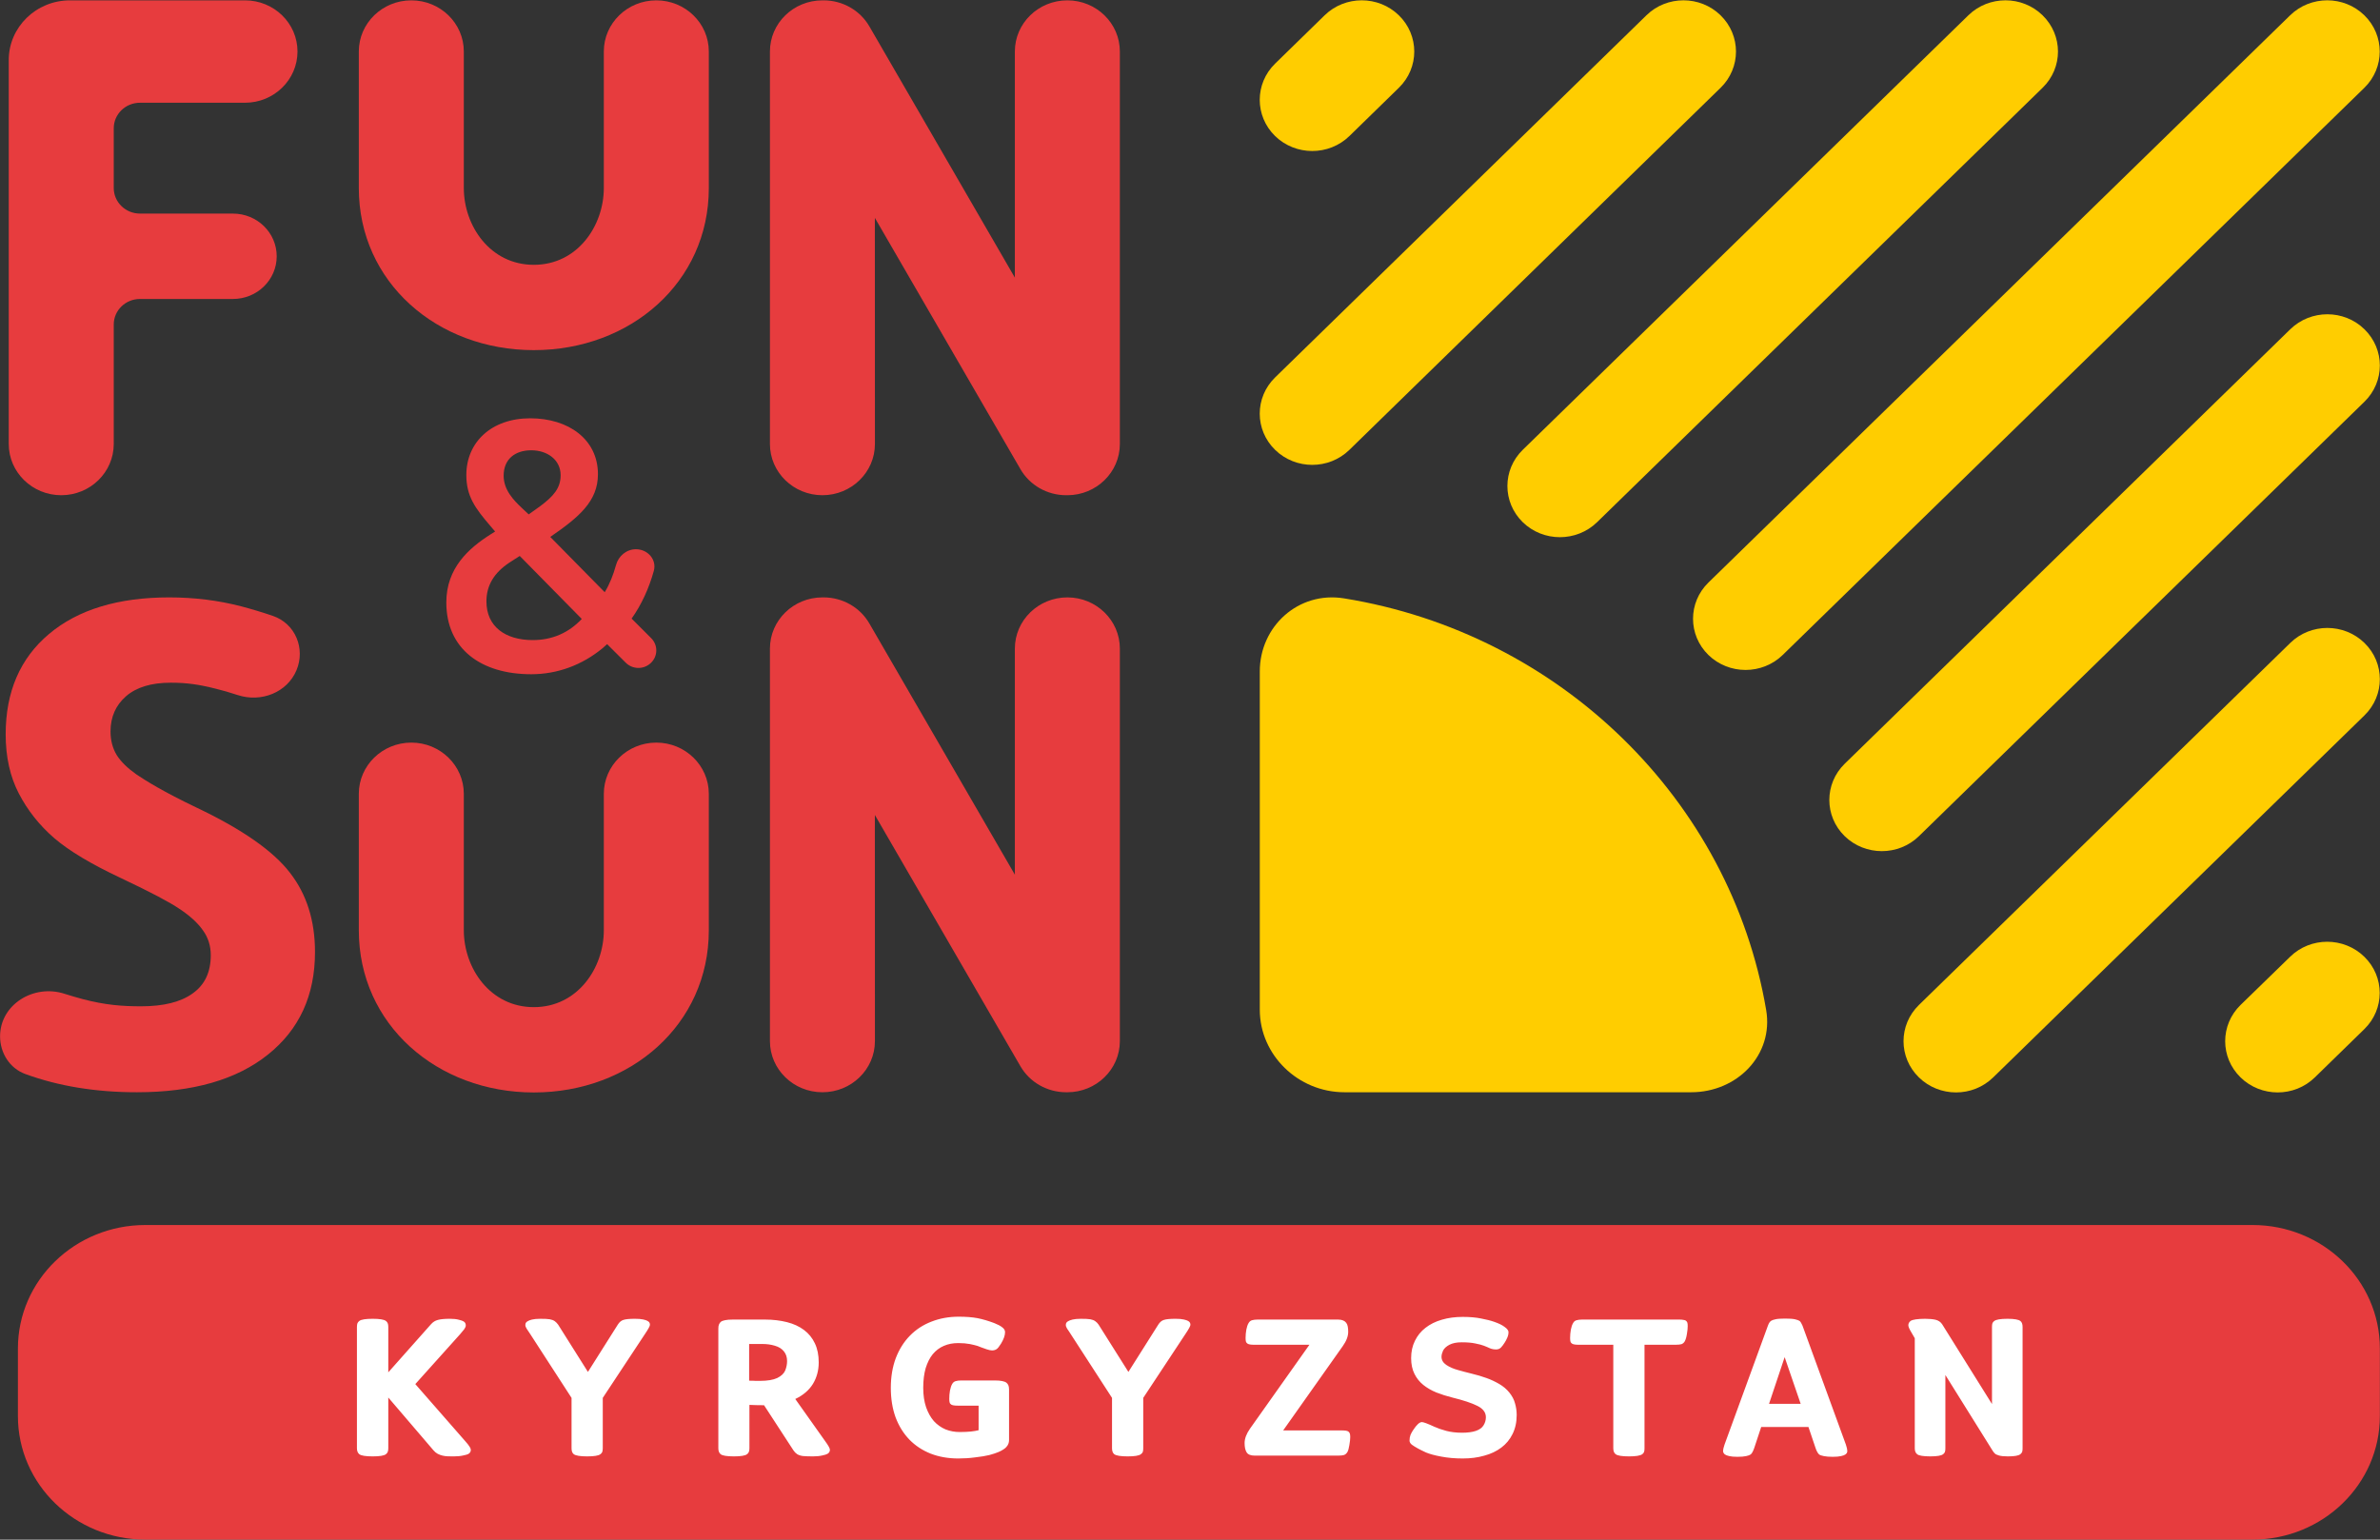 <svg width="34" height="22" viewBox="0 0 34 22" fill="none" xmlns="http://www.w3.org/2000/svg">
<rect x="0" y="0" width="34" height="22" fill="#333333" stroke="none"/>
<path d="M18.216 5.393C17.923 5.679 17.923 6.142 18.216 6.428C18.509 6.714 18.984 6.714 19.277 6.428L24.58 1.254C24.873 0.968 24.873 0.505 24.58 0.219C24.287 -0.067 23.812 -0.067 23.52 0.219L18.216 5.393Z" fill="#FFCD00"/>
<path d="M18.216 0.909C17.923 1.195 17.923 1.658 18.216 1.944C18.509 2.229 18.984 2.229 19.277 1.944L19.984 1.254C20.277 0.968 20.277 0.505 19.984 0.219C19.691 -0.067 19.216 -0.067 18.923 0.219L18.216 0.909Z" fill="#FFCD00"/>
<path d="M24.406 8.324C24.113 8.61 24.113 9.073 24.406 9.359C24.699 9.644 25.174 9.644 25.467 9.359L33.777 1.254C34.069 0.968 34.069 0.505 33.777 0.219C33.484 -0.067 33.009 -0.067 32.716 0.219L24.406 8.324Z" fill="#FFCD00"/>
<path d="M21.754 6.427C21.461 6.713 21.461 7.176 21.754 7.462C22.047 7.747 22.522 7.747 22.815 7.462L29.18 1.254C29.473 0.968 29.473 0.505 29.18 0.219C28.887 -0.067 28.412 -0.067 28.119 0.219L21.754 6.427Z" fill="#FFCD00"/>
<path d="M26.353 11.948C26.06 11.662 26.06 11.199 26.353 10.913L32.718 4.705C33.011 4.419 33.486 4.419 33.778 4.705C34.071 4.991 34.071 5.454 33.778 5.74L27.413 11.948C27.121 12.233 26.646 12.233 26.353 11.948Z" fill="#FFCD00"/>
<path d="M32.008 15.395C31.715 15.109 31.715 14.646 32.008 14.36L32.716 13.671C33.008 13.385 33.483 13.385 33.776 13.671C34.069 13.956 34.069 14.42 33.776 14.705L33.069 15.395C32.776 15.681 32.301 15.681 32.008 15.395Z" fill="#FFCD00"/>
<path d="M27.413 15.395C27.12 15.109 27.12 14.646 27.413 14.36L32.718 9.187C33.01 8.901 33.485 8.901 33.778 9.187C34.071 9.472 34.071 9.936 33.778 10.222L28.474 15.395C28.181 15.681 27.706 15.681 27.413 15.395Z" fill="#FFCD00"/>
<path d="M24.158 15.607C24.82 15.608 25.34 15.07 25.231 14.432C24.72 11.426 22.283 9.049 19.201 8.55C18.547 8.444 17.995 8.952 17.997 9.597V14.429C17.998 15.074 18.543 15.606 19.205 15.607H24.158Z" fill="#FFCD00"/>
<path fill-rule="evenodd" clip-rule="evenodd" d="M7.722 7.229C7.902 7.093 8.009 6.978 8.009 6.791C8.009 6.57 7.82 6.434 7.589 6.434C7.359 6.434 7.195 6.56 7.195 6.797C7.195 6.998 7.333 7.144 7.456 7.259L7.553 7.35L7.722 7.229ZM8.311 8.844L7.425 7.944L7.277 8.039C7.057 8.185 6.949 8.366 6.949 8.593C6.949 8.955 7.221 9.146 7.61 9.146C7.886 9.146 8.122 9.045 8.311 8.844ZM9.085 7.848C9.254 7.848 9.385 7.997 9.34 8.158C9.271 8.406 9.165 8.639 9.023 8.839L9.303 9.119C9.4 9.216 9.4 9.372 9.302 9.469C9.202 9.569 9.039 9.569 8.939 9.469L8.673 9.204L8.608 9.262C8.316 9.503 7.963 9.634 7.589 9.634C6.877 9.634 6.376 9.277 6.376 8.608C6.376 8.115 6.698 7.833 7.006 7.637L7.073 7.595L7.006 7.516C6.785 7.259 6.662 7.088 6.662 6.787C6.662 6.319 7.021 5.977 7.574 5.977C8.122 5.977 8.542 6.278 8.542 6.776C8.542 7.164 8.27 7.39 7.861 7.672L8.639 8.462C8.709 8.347 8.762 8.213 8.8 8.074C8.835 7.945 8.949 7.848 9.085 7.848Z" fill="#E73C3E"/>
<path fill-rule="evenodd" clip-rule="evenodd" d="M0.125 0.858C0.125 0.387 0.517 0.005 1 0.005H3.5C3.914 0.005 4.25 0.332 4.25 0.736C4.25 1.14 3.914 1.468 3.5 1.468H2C1.793 1.468 1.625 1.631 1.625 1.833V2.687C1.625 2.888 1.793 3.052 2 3.052H3.328C3.673 3.052 3.953 3.325 3.953 3.662C3.953 3.999 3.673 4.272 3.328 4.272H2C1.793 4.272 1.625 4.435 1.625 4.637V6.344C1.625 6.748 1.289 7.076 0.875 7.076C0.461 7.076 0.125 6.748 0.125 6.344L0.125 0.858Z" fill="#E73C3E"/>
<path fill-rule="evenodd" clip-rule="evenodd" d="M5.876 0.005C6.29 0.005 6.626 0.332 6.626 0.736V2.687C6.626 3.225 7.001 3.784 7.626 3.784C8.251 3.784 8.626 3.225 8.626 2.687V0.736C8.626 0.332 8.962 0.005 9.376 0.005C9.79 0.005 10.126 0.332 10.126 0.736V2.687C10.126 4.033 9.007 5.003 7.626 5.003C6.245 5.003 5.126 4.033 5.126 2.687V0.736C5.126 0.332 5.462 0.005 5.876 0.005Z" fill="#E73C3E"/>
<path fill-rule="evenodd" clip-rule="evenodd" d="M10.999 0.736C10.999 0.332 11.335 0.005 11.749 0.005H11.766C12.036 0.005 12.286 0.147 12.419 0.376L14.498 3.967C14.498 3.967 14.498 2.139 14.498 0.736C14.498 0.332 14.834 0.005 15.248 0.005C15.662 0.005 15.998 0.332 15.998 0.736V6.344C15.998 6.748 15.662 7.076 15.248 7.076H15.231C14.96 7.076 14.711 6.934 14.578 6.704L12.498 3.113C12.498 3.113 12.499 4.888 12.499 6.344C12.499 6.748 12.163 7.076 11.749 7.076C11.335 7.076 10.999 6.748 10.999 6.344V0.736Z" fill="#E73C3E"/>
<path fill-rule="evenodd" clip-rule="evenodd" d="M10.999 9.268C10.999 8.864 11.335 8.536 11.749 8.536H11.766C12.036 8.536 12.286 8.678 12.419 8.908L14.498 12.498C14.498 12.498 14.498 10.67 14.498 9.268C14.498 8.864 14.834 8.536 15.248 8.536C15.662 8.536 15.998 8.864 15.998 9.268V14.876C15.998 15.28 15.662 15.607 15.248 15.607H15.231C14.96 15.607 14.711 15.465 14.578 15.236L12.498 11.645C12.498 11.645 12.499 13.42 12.499 14.876C12.499 15.28 12.163 15.607 11.749 15.607C11.335 15.607 10.999 15.28 10.999 14.876V9.268Z" fill="#E73C3E"/>
<path fill-rule="evenodd" clip-rule="evenodd" d="M5.876 10.611C6.29 10.611 6.626 10.939 6.626 11.343V13.293C6.626 13.832 7.001 14.391 7.626 14.391C8.251 14.391 8.626 13.832 8.626 13.293V11.343C8.626 10.939 8.962 10.611 9.376 10.611C9.79 10.611 10.126 10.939 10.126 11.343V13.293C10.126 14.64 9.007 15.61 7.626 15.61C6.245 15.61 5.126 14.64 5.126 13.293V11.343C5.126 10.939 5.462 10.611 5.876 10.611Z" fill="#E73C3E"/>
<path d="M4.5 13.603C4.5 14.224 4.275 14.713 3.825 15.071C3.378 15.428 2.755 15.607 1.955 15.607C1.371 15.607 0.84 15.521 0.363 15.347C0.136 15.264 0.001 15.044 0.001 14.808C0.001 14.354 0.481 14.057 0.922 14.2C1.013 14.229 1.1 14.254 1.181 14.276C1.505 14.361 1.748 14.379 2.015 14.379C2.336 14.379 2.582 14.318 2.752 14.195C2.925 14.073 3.011 13.891 3.011 13.649C3.011 13.515 2.974 13.396 2.898 13.292C2.823 13.185 2.711 13.084 2.563 12.986C2.418 12.889 2.174 12.758 1.724 12.545C1.302 12.347 0.986 12.157 0.775 11.976C0.564 11.793 0.396 11.582 0.27 11.34C0.144 11.099 0.081 10.816 0.081 10.493C0.081 9.885 0.287 9.407 0.7 9.059C1.115 8.71 1.688 8.536 2.418 8.536C2.777 8.536 3.118 8.579 3.443 8.663C3.591 8.702 3.742 8.747 3.897 8.8C4.22 8.91 4.365 9.267 4.236 9.576C4.103 9.895 3.731 10.041 3.397 9.932C3.281 9.894 3.175 9.863 3.079 9.84C2.84 9.78 2.671 9.755 2.438 9.755C2.161 9.755 1.949 9.82 1.801 9.948C1.653 10.077 1.579 10.245 1.579 10.452C1.579 10.58 1.609 10.693 1.668 10.79C1.728 10.885 1.823 10.977 1.952 11.068C2.084 11.156 2.327 11.31 2.815 11.543C3.46 11.85 3.902 12.159 4.141 12.469C4.381 12.777 4.5 13.155 4.5 13.603Z" fill="#E73C3E"/>
<path d="M32.178 17.504H2.077C1.071 17.504 0.256 18.294 0.256 19.268V20.235C0.256 21.209 1.071 21.999 2.077 21.999H32.178C33.183 21.999 33.998 21.209 33.998 20.235V19.268C33.998 18.294 33.183 17.504 32.178 17.504Z" fill="#E73C3E"/>
<path d="M5.325 20.81C5.224 20.81 5.16 20.8 5.133 20.779C5.111 20.761 5.099 20.733 5.099 20.694V18.96C5.099 18.936 5.102 18.919 5.107 18.906C5.113 18.894 5.121 18.884 5.133 18.875C5.16 18.854 5.224 18.844 5.325 18.844C5.423 18.844 5.486 18.854 5.513 18.875C5.525 18.884 5.533 18.894 5.538 18.906C5.544 18.919 5.547 18.936 5.547 18.96V19.609L6.157 18.922C6.184 18.891 6.217 18.87 6.256 18.86C6.296 18.849 6.353 18.844 6.427 18.844C6.477 18.844 6.518 18.848 6.552 18.857C6.586 18.865 6.609 18.873 6.622 18.881C6.643 18.893 6.654 18.912 6.654 18.939C6.654 18.954 6.647 18.972 6.632 18.993C6.617 19.012 6.598 19.036 6.573 19.064L5.933 19.777L6.645 20.591C6.699 20.651 6.726 20.693 6.726 20.715C6.726 20.73 6.723 20.741 6.717 20.751C6.712 20.759 6.704 20.767 6.692 20.775C6.681 20.782 6.656 20.789 6.617 20.797C6.578 20.806 6.534 20.81 6.484 20.81C6.455 20.81 6.427 20.81 6.399 20.809C6.372 20.808 6.346 20.805 6.322 20.799C6.298 20.793 6.274 20.785 6.252 20.773C6.23 20.761 6.211 20.745 6.193 20.724L5.547 19.969V20.694C5.547 20.718 5.544 20.736 5.538 20.748C5.533 20.759 5.525 20.77 5.513 20.779C5.486 20.8 5.423 20.81 5.325 20.81ZM8.388 20.81C8.29 20.81 8.226 20.8 8.197 20.779C8.175 20.762 8.165 20.734 8.165 20.694V19.974L7.574 19.061C7.554 19.03 7.538 19.006 7.524 18.986C7.511 18.966 7.505 18.948 7.505 18.933C7.505 18.919 7.508 18.908 7.514 18.899C7.52 18.891 7.528 18.884 7.539 18.878C7.55 18.87 7.571 18.863 7.6 18.855C7.629 18.848 7.669 18.844 7.718 18.844C7.782 18.844 7.827 18.846 7.854 18.851C7.883 18.856 7.906 18.865 7.925 18.878C7.943 18.891 7.959 18.908 7.973 18.927L8.399 19.603L8.826 18.927C8.848 18.892 8.875 18.869 8.906 18.86C8.938 18.849 8.993 18.844 9.071 18.844C9.121 18.844 9.16 18.847 9.19 18.854C9.219 18.86 9.239 18.868 9.251 18.875C9.262 18.881 9.27 18.888 9.276 18.896C9.282 18.905 9.285 18.916 9.285 18.93C9.285 18.947 9.262 18.99 9.216 19.058L8.611 19.974V20.694C8.611 20.718 8.608 20.736 8.603 20.748C8.598 20.759 8.59 20.77 8.577 20.779C8.55 20.8 8.487 20.81 8.388 20.81ZM10.484 20.81C10.432 20.81 10.391 20.807 10.361 20.802C10.331 20.797 10.309 20.79 10.295 20.779C10.273 20.761 10.262 20.733 10.262 20.694V18.983C10.262 18.958 10.265 18.938 10.272 18.923C10.279 18.908 10.287 18.896 10.298 18.887C10.312 18.876 10.332 18.869 10.358 18.864C10.384 18.858 10.422 18.855 10.472 18.855H10.927C11.043 18.855 11.148 18.868 11.243 18.892C11.338 18.916 11.418 18.953 11.486 19.004C11.553 19.054 11.605 19.118 11.641 19.195C11.678 19.272 11.696 19.363 11.696 19.467C11.696 19.582 11.668 19.684 11.613 19.775C11.557 19.865 11.473 19.937 11.361 19.99L11.787 20.591C11.833 20.654 11.856 20.695 11.856 20.715C11.856 20.741 11.844 20.76 11.822 20.773C11.81 20.781 11.785 20.789 11.746 20.797C11.707 20.806 11.663 20.81 11.613 20.81C11.552 20.81 11.504 20.808 11.471 20.805C11.438 20.801 11.411 20.792 11.389 20.779C11.368 20.765 11.35 20.747 11.335 20.724L10.915 20.079C10.833 20.079 10.764 20.077 10.706 20.074V20.694C10.706 20.718 10.703 20.736 10.697 20.748C10.693 20.759 10.684 20.77 10.672 20.779C10.645 20.8 10.582 20.81 10.484 20.81ZM10.858 19.731C10.964 19.731 11.046 19.717 11.104 19.69C11.162 19.661 11.2 19.625 11.218 19.581C11.236 19.535 11.244 19.491 11.244 19.448C11.244 19.393 11.229 19.347 11.199 19.31C11.169 19.272 11.126 19.245 11.07 19.229C11.015 19.212 10.955 19.204 10.89 19.204H10.702V19.728C10.714 19.728 10.724 19.729 10.731 19.729C10.739 19.729 10.747 19.729 10.756 19.729C10.766 19.729 10.778 19.73 10.793 19.731C10.808 19.731 10.83 19.731 10.858 19.731ZM13.69 20.84C13.546 20.84 13.415 20.817 13.296 20.771C13.178 20.724 13.077 20.658 12.992 20.571C12.907 20.483 12.841 20.377 12.794 20.252C12.749 20.128 12.726 19.987 12.726 19.83C12.726 19.673 12.75 19.532 12.797 19.406C12.845 19.281 12.912 19.174 12.998 19.086C13.084 18.998 13.186 18.931 13.305 18.885C13.424 18.838 13.554 18.814 13.695 18.814C13.801 18.814 13.89 18.821 13.964 18.835C14.039 18.85 14.118 18.873 14.203 18.905C14.254 18.925 14.292 18.945 14.318 18.966C14.345 18.986 14.358 19.009 14.358 19.035C14.358 19.081 14.339 19.135 14.301 19.198C14.275 19.24 14.254 19.267 14.235 19.279C14.217 19.29 14.196 19.296 14.172 19.296C14.155 19.296 14.129 19.291 14.096 19.28C14.064 19.27 14.037 19.26 14.017 19.252C13.997 19.244 13.979 19.237 13.966 19.232C13.941 19.224 13.904 19.215 13.856 19.205C13.808 19.196 13.753 19.191 13.69 19.191C13.613 19.191 13.545 19.204 13.483 19.231C13.422 19.257 13.369 19.297 13.325 19.35C13.282 19.403 13.249 19.469 13.224 19.549C13.201 19.629 13.189 19.722 13.189 19.83C13.189 19.936 13.203 20.028 13.23 20.108C13.258 20.187 13.295 20.253 13.341 20.306C13.389 20.358 13.444 20.397 13.507 20.424C13.57 20.449 13.637 20.462 13.709 20.462C13.773 20.462 13.826 20.459 13.869 20.455C13.913 20.45 13.95 20.444 13.98 20.436V20.085H13.681C13.637 20.085 13.607 20.08 13.591 20.071C13.579 20.063 13.57 20.054 13.567 20.042C13.563 20.03 13.561 20.013 13.561 19.99C13.561 19.948 13.564 19.908 13.571 19.87C13.579 19.83 13.589 19.798 13.603 19.775C13.615 19.754 13.631 19.741 13.652 19.735C13.672 19.729 13.699 19.725 13.732 19.725H14.206C14.255 19.725 14.293 19.728 14.318 19.734C14.345 19.739 14.365 19.747 14.378 19.758C14.389 19.766 14.398 19.778 14.405 19.793C14.411 19.808 14.415 19.828 14.415 19.853V20.578C14.415 20.614 14.403 20.646 14.378 20.674C14.37 20.685 14.355 20.697 14.334 20.711C14.314 20.724 14.291 20.736 14.266 20.747C14.232 20.762 14.187 20.776 14.133 20.791C14.079 20.804 14.012 20.815 13.932 20.824C13.853 20.835 13.772 20.84 13.69 20.84ZM16.11 20.81C16.011 20.81 15.947 20.8 15.918 20.779C15.897 20.762 15.886 20.734 15.886 20.694V19.974L15.295 19.061C15.276 19.03 15.259 19.006 15.245 18.986C15.233 18.966 15.226 18.948 15.226 18.933C15.226 18.919 15.229 18.908 15.235 18.899C15.241 18.891 15.249 18.884 15.26 18.878C15.272 18.87 15.292 18.863 15.322 18.855C15.351 18.848 15.39 18.844 15.44 18.844C15.503 18.844 15.549 18.846 15.576 18.851C15.604 18.856 15.628 18.865 15.646 18.878C15.665 18.891 15.681 18.908 15.694 18.927L16.12 19.603L16.547 18.927C16.569 18.892 16.596 18.869 16.627 18.86C16.66 18.849 16.715 18.844 16.793 18.844C16.842 18.844 16.882 18.847 16.911 18.854C16.94 18.86 16.961 18.868 16.973 18.875C16.983 18.881 16.992 18.888 16.997 18.896C17.003 18.905 17.006 18.916 17.006 18.93C17.006 18.947 16.983 18.99 16.937 19.058L16.332 19.974V20.694C16.332 20.718 16.33 20.736 16.325 20.748C16.32 20.759 16.311 20.77 16.298 20.779C16.271 20.8 16.208 20.81 16.11 20.81ZM17.923 20.799C17.866 20.799 17.827 20.783 17.808 20.751C17.789 20.719 17.78 20.675 17.78 20.619C17.78 20.556 17.806 20.487 17.857 20.414L18.706 19.215H17.914C17.87 19.215 17.841 19.21 17.825 19.201C17.812 19.193 17.804 19.184 17.8 19.173C17.796 19.16 17.794 19.142 17.794 19.119C17.794 19.077 17.798 19.037 17.805 18.998C17.812 18.96 17.823 18.928 17.837 18.905C17.849 18.884 17.865 18.871 17.885 18.865C17.906 18.859 17.932 18.855 17.965 18.855H19.116C19.146 18.855 19.17 18.86 19.188 18.868C19.207 18.876 19.221 18.887 19.232 18.902C19.243 18.916 19.25 18.934 19.254 18.956C19.258 18.978 19.26 19.002 19.26 19.03C19.26 19.094 19.234 19.162 19.182 19.235L18.331 20.439H19.169C19.194 20.439 19.214 20.441 19.228 20.443C19.241 20.445 19.252 20.449 19.26 20.453C19.271 20.461 19.279 20.471 19.283 20.483C19.287 20.494 19.289 20.512 19.289 20.535C19.289 20.562 19.285 20.599 19.277 20.646C19.27 20.692 19.261 20.727 19.248 20.749C19.235 20.77 19.219 20.784 19.198 20.791C19.179 20.796 19.152 20.799 19.119 20.799H17.923ZM20.896 20.84C20.785 20.84 20.683 20.831 20.589 20.813C20.496 20.796 20.424 20.776 20.371 20.754C20.32 20.73 20.281 20.711 20.256 20.697C20.221 20.678 20.193 20.66 20.169 20.643C20.147 20.625 20.136 20.605 20.136 20.584C20.136 20.554 20.141 20.527 20.15 20.503C20.161 20.478 20.174 20.454 20.19 20.431C20.239 20.357 20.279 20.32 20.313 20.32C20.335 20.32 20.395 20.342 20.492 20.387C20.536 20.407 20.592 20.427 20.659 20.445C20.727 20.463 20.803 20.472 20.887 20.472C20.966 20.472 21.032 20.463 21.083 20.446C21.135 20.428 21.172 20.402 21.193 20.367C21.215 20.332 21.227 20.293 21.227 20.251C21.227 20.182 21.186 20.128 21.105 20.088C21.024 20.047 20.905 20.008 20.747 19.969C20.667 19.949 20.591 19.925 20.52 19.897C20.449 19.868 20.387 19.832 20.333 19.789C20.279 19.745 20.237 19.693 20.206 19.63C20.175 19.568 20.159 19.493 20.159 19.406C20.159 19.314 20.177 19.231 20.213 19.159C20.249 19.085 20.299 19.023 20.364 18.973C20.429 18.922 20.507 18.883 20.598 18.857C20.689 18.83 20.788 18.817 20.896 18.817C21 18.817 21.087 18.825 21.159 18.84C21.233 18.854 21.294 18.869 21.345 18.887C21.412 18.91 21.463 18.935 21.497 18.962C21.532 18.987 21.55 19.012 21.55 19.035C21.55 19.062 21.544 19.088 21.532 19.115C21.521 19.141 21.508 19.166 21.493 19.188C21.476 19.215 21.459 19.237 21.442 19.255C21.424 19.273 21.401 19.282 21.373 19.282C21.34 19.282 21.31 19.276 21.284 19.265C21.257 19.252 21.229 19.241 21.199 19.229C21.171 19.218 21.13 19.207 21.078 19.197C21.025 19.185 20.959 19.18 20.879 19.18C20.808 19.18 20.751 19.192 20.706 19.215C20.661 19.239 20.631 19.267 20.615 19.299C20.601 19.331 20.593 19.36 20.593 19.387C20.593 19.433 20.616 19.472 20.661 19.503C20.706 19.533 20.761 19.558 20.828 19.576C20.894 19.595 20.956 19.611 21.013 19.625C21.097 19.645 21.171 19.667 21.234 19.69C21.297 19.712 21.358 19.741 21.417 19.775C21.475 19.809 21.524 19.85 21.563 19.899C21.602 19.948 21.629 19.998 21.643 20.052C21.659 20.106 21.667 20.162 21.667 20.218C21.667 20.321 21.647 20.412 21.608 20.49C21.57 20.568 21.517 20.632 21.448 20.684C21.379 20.736 21.298 20.775 21.203 20.8C21.11 20.827 21.007 20.84 20.896 20.84ZM23.273 20.81C23.172 20.81 23.108 20.8 23.081 20.779C23.059 20.763 23.047 20.735 23.047 20.694V19.215H22.55C22.506 19.215 22.477 19.21 22.461 19.201C22.448 19.193 22.44 19.184 22.436 19.173C22.432 19.16 22.43 19.142 22.43 19.119C22.43 19.077 22.434 19.037 22.441 18.998C22.448 18.96 22.459 18.928 22.473 18.905C22.484 18.884 22.5 18.871 22.521 18.865C22.541 18.859 22.568 18.855 22.601 18.855H23.991C24.016 18.855 24.035 18.857 24.049 18.86C24.063 18.861 24.073 18.865 24.081 18.869C24.093 18.877 24.101 18.887 24.105 18.899C24.109 18.911 24.11 18.927 24.11 18.95C24.11 18.978 24.107 19.014 24.099 19.059C24.092 19.105 24.082 19.14 24.068 19.166C24.056 19.186 24.04 19.2 24.02 19.207C23.999 19.212 23.973 19.215 23.939 19.215H23.493V20.694C23.493 20.718 23.491 20.736 23.486 20.748C23.481 20.759 23.473 20.77 23.461 20.779C23.432 20.8 23.369 20.81 23.273 20.81ZM24.821 20.816C24.771 20.816 24.733 20.813 24.704 20.806C24.676 20.8 24.655 20.792 24.641 20.782C24.624 20.768 24.615 20.751 24.615 20.732C24.615 20.714 24.622 20.684 24.636 20.642L25.256 18.942C25.263 18.922 25.271 18.907 25.277 18.898C25.285 18.887 25.292 18.88 25.298 18.875C25.312 18.865 25.334 18.857 25.364 18.851C25.394 18.844 25.44 18.841 25.501 18.841C25.564 18.841 25.61 18.844 25.642 18.851C25.673 18.858 25.695 18.866 25.709 18.875C25.723 18.887 25.736 18.91 25.75 18.942L26.37 20.642C26.384 20.684 26.39 20.714 26.39 20.732C26.39 20.746 26.387 20.756 26.382 20.764C26.376 20.771 26.37 20.777 26.364 20.782C26.35 20.792 26.329 20.8 26.3 20.806C26.27 20.813 26.231 20.816 26.181 20.816C26.13 20.816 26.088 20.813 26.055 20.806C26.023 20.8 26 20.792 25.987 20.782C25.978 20.774 25.969 20.762 25.959 20.744C25.949 20.726 25.942 20.707 25.936 20.689L25.835 20.39H25.16L25.061 20.689C25.055 20.707 25.047 20.726 25.038 20.744C25.029 20.762 25.02 20.774 25.01 20.782C24.996 20.792 24.974 20.8 24.944 20.806C24.914 20.813 24.873 20.816 24.821 20.816ZM25.272 20.059H25.724L25.495 19.392L25.272 20.059ZM27.576 20.81C27.525 20.81 27.484 20.807 27.453 20.802C27.423 20.797 27.401 20.79 27.388 20.779C27.365 20.761 27.354 20.733 27.354 20.694V19.122L27.307 19.041C27.277 18.992 27.262 18.957 27.262 18.936C27.262 18.912 27.273 18.891 27.294 18.875C27.308 18.865 27.333 18.857 27.369 18.852C27.406 18.847 27.45 18.844 27.502 18.844C27.562 18.844 27.613 18.849 27.652 18.858C27.692 18.868 27.723 18.889 27.745 18.922L28.457 20.062V18.96C28.457 18.936 28.459 18.919 28.464 18.906C28.469 18.894 28.478 18.884 28.49 18.875C28.504 18.865 28.526 18.857 28.556 18.852C28.586 18.847 28.627 18.844 28.679 18.844C28.729 18.844 28.768 18.847 28.797 18.852C28.827 18.857 28.848 18.865 28.862 18.875C28.883 18.891 28.894 18.919 28.894 18.96V20.694C28.894 20.718 28.892 20.736 28.887 20.748C28.882 20.759 28.873 20.77 28.862 20.779C28.848 20.79 28.828 20.797 28.8 20.802C28.773 20.807 28.735 20.81 28.685 20.81C28.629 20.81 28.586 20.806 28.556 20.797C28.527 20.789 28.506 20.779 28.495 20.766C28.483 20.754 28.472 20.74 28.463 20.724L27.791 19.647V20.694C27.791 20.718 27.789 20.736 27.784 20.748C27.779 20.759 27.771 20.77 27.759 20.779C27.745 20.79 27.724 20.797 27.695 20.802C27.666 20.807 27.626 20.81 27.576 20.81Z" fill="white"/>
</svg>
